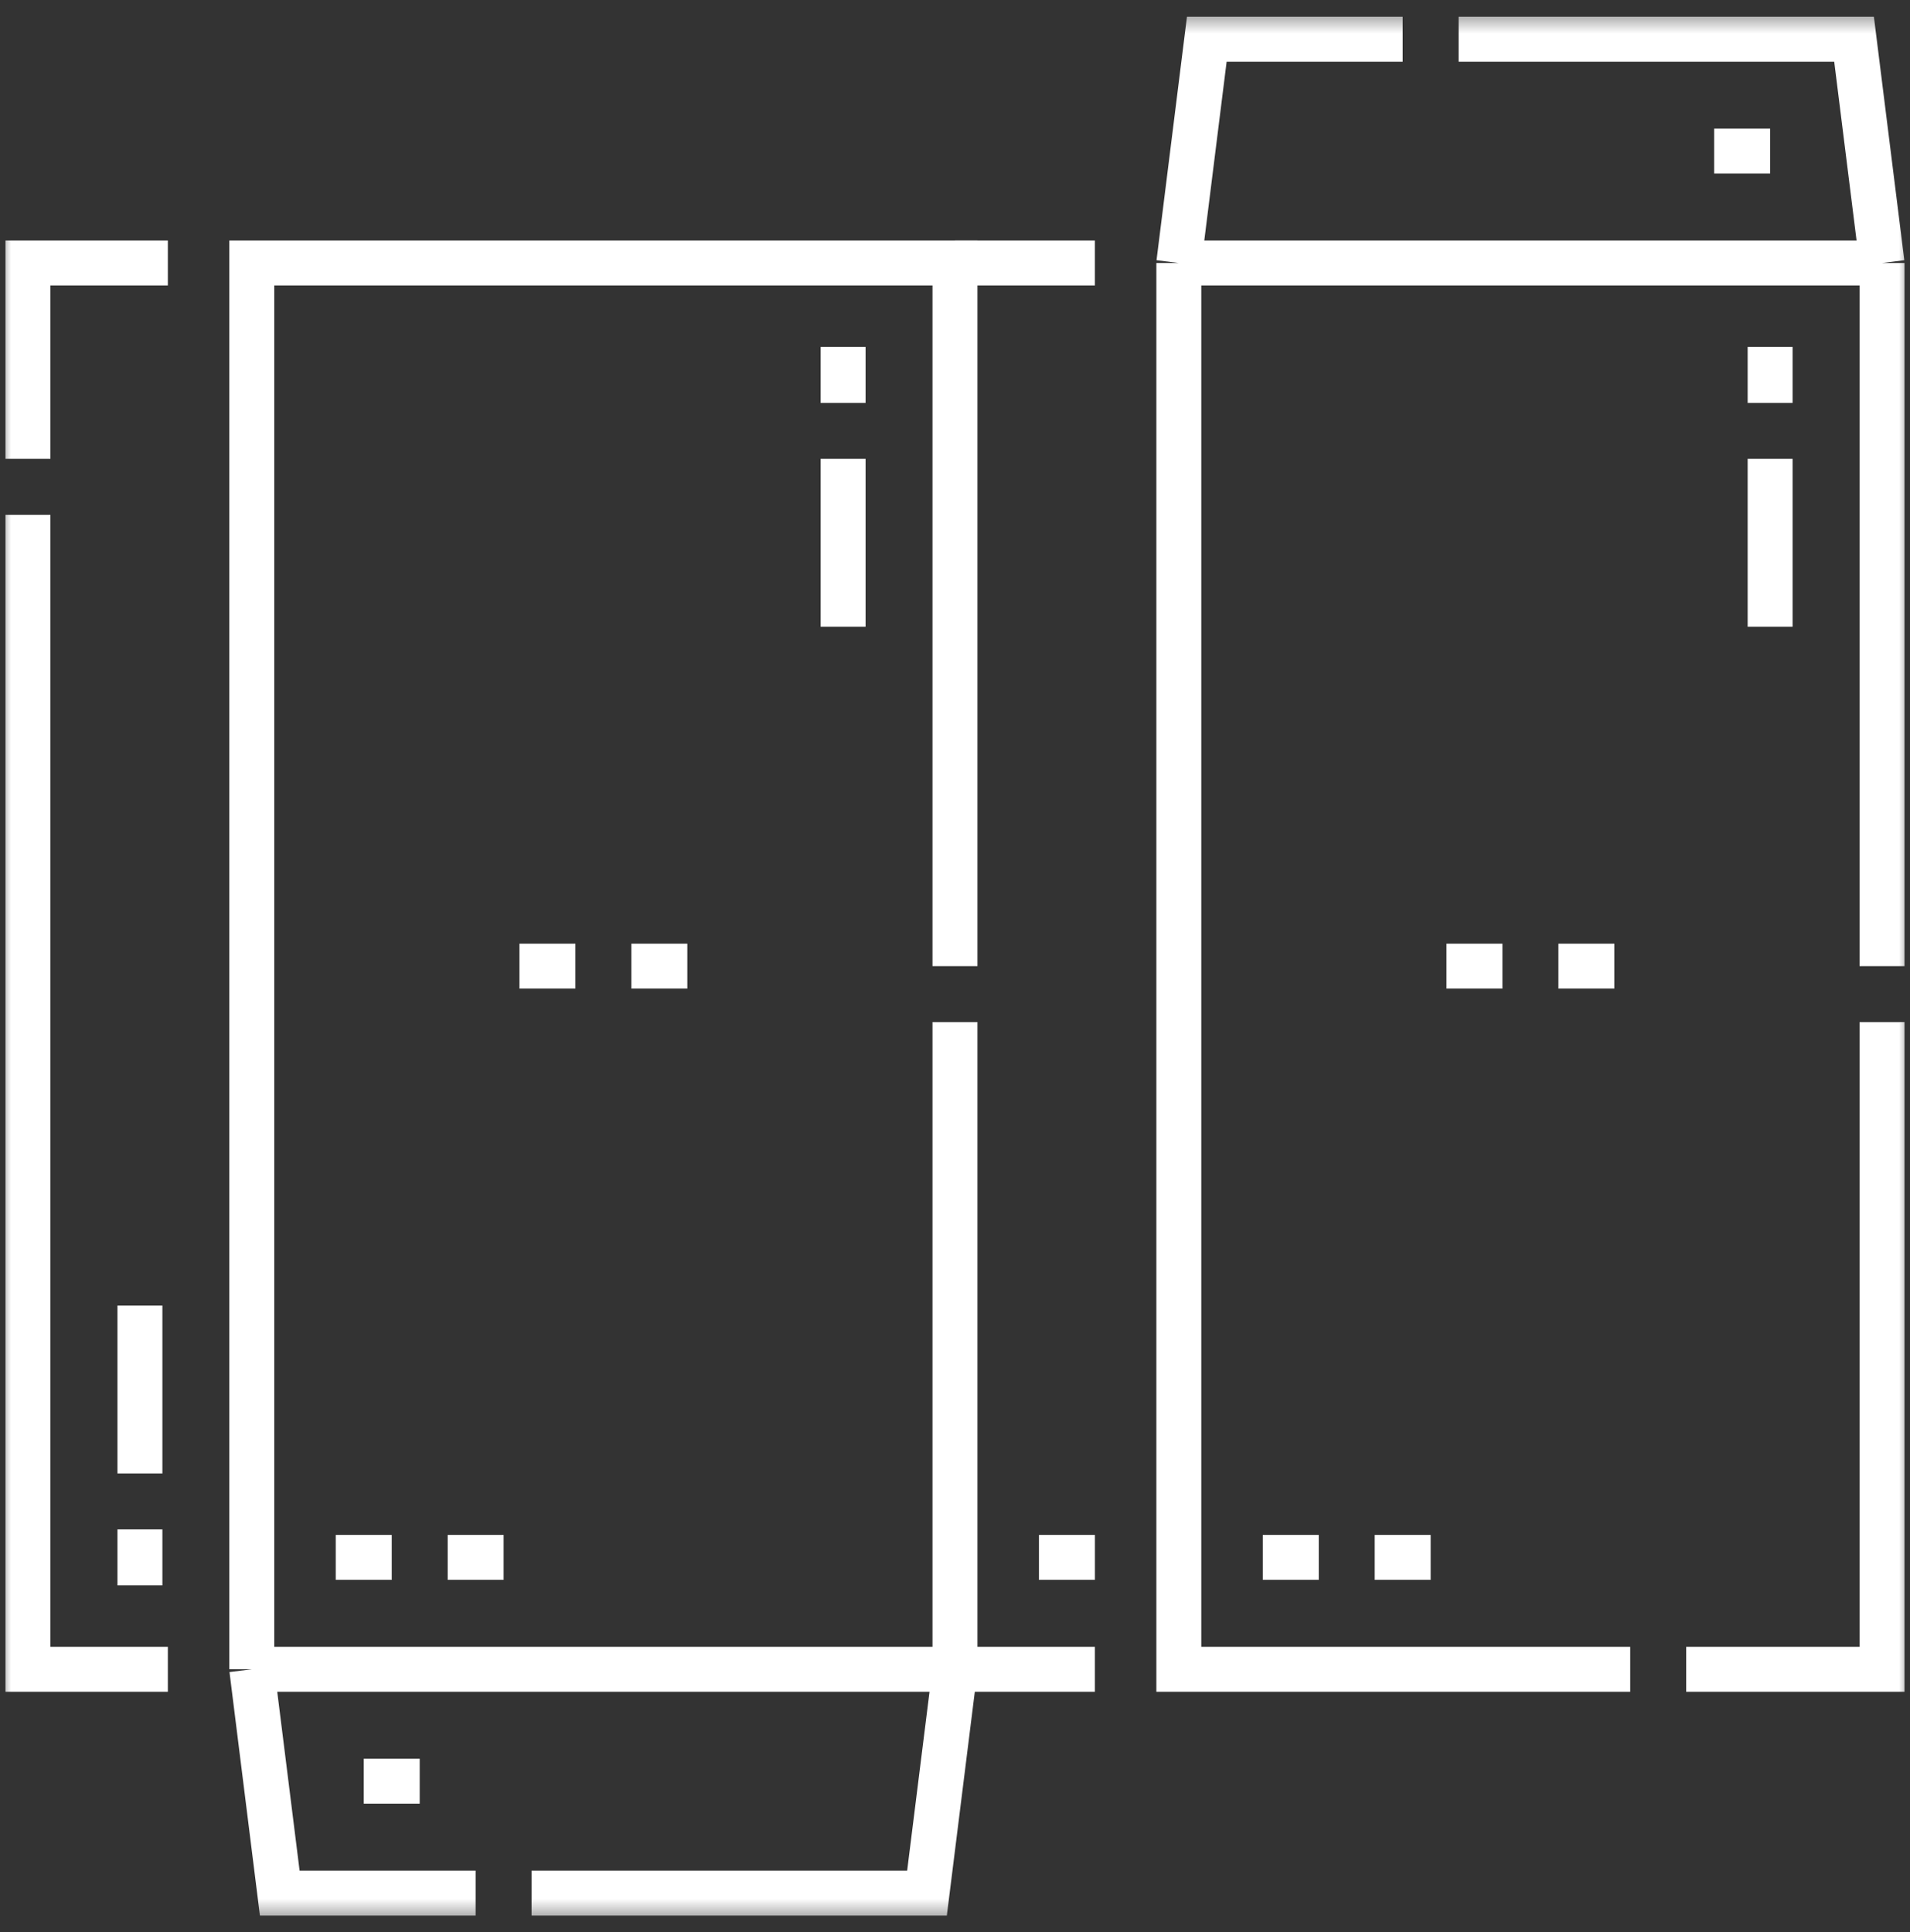 <svg width="85" height="86" viewBox="0 0 85 86" fill="none" xmlns="http://www.w3.org/2000/svg">
<rect x="0" y="0" width="85" height="86" fill="#333333" stroke="none"/>
<mask id="mask0_810_920" style="mask-type:luminance" maskUnits="userSpaceOnUse" x="0" y="0" width="85" height="86">
<path d="M84 84.499V1.499H1V84.499H84Z" fill="white" stroke="white" stroke-width="2"/>
</mask>
<g mask="url(#mask0_810_920)">
<path d="M1.244 20.421V11.705H7.47M7.47 74.293H1.244V22.911M21.166 84.254H12.45L11.205 74.293M11.205 74.293V11.705H42.499V42.999M11.205 74.293H42.499M42.499 45.489V74.293M42.499 74.293L41.254 84.254H23.656" stroke="#ffffff" stroke-width="2" stroke-miterlimit="22.926"/>
<path d="M48.726 11.705H42.5M83.755 45.489V74.293H75.039M64.912 1.744H82.51L83.755 11.705M83.755 11.705V42.999M83.755 11.705H52.461M72.549 74.293H52.461V11.705M52.461 11.705L53.706 1.744H62.422M42.5 74.293H48.726" stroke="#ffffff" stroke-width="2" stroke-miterlimit="22.926"/>
</g>
<path d="M78.775 27.892V20.421M78.775 17.931V15.44M61.178 69.313H63.668M56.197 69.313H58.688M46.236 69.313H48.727M37.52 27.892V20.421M37.52 17.931V15.44M16.188 79.273H18.678M19.923 69.313H22.413M14.942 69.313H17.433M6.227 58.107V65.577M6.227 68.068V70.558M76.285 6.725H78.775" stroke="#ffffff" stroke-width="2" stroke-miterlimit="2.613"/>
<path d="M64.372 42.999H66.862M23.117 42.999H25.607M28.098 42.999H30.588M69.353 42.999H71.843" stroke="#ffffff" stroke-width="2" stroke-miterlimit="2.613"/>
</svg>
